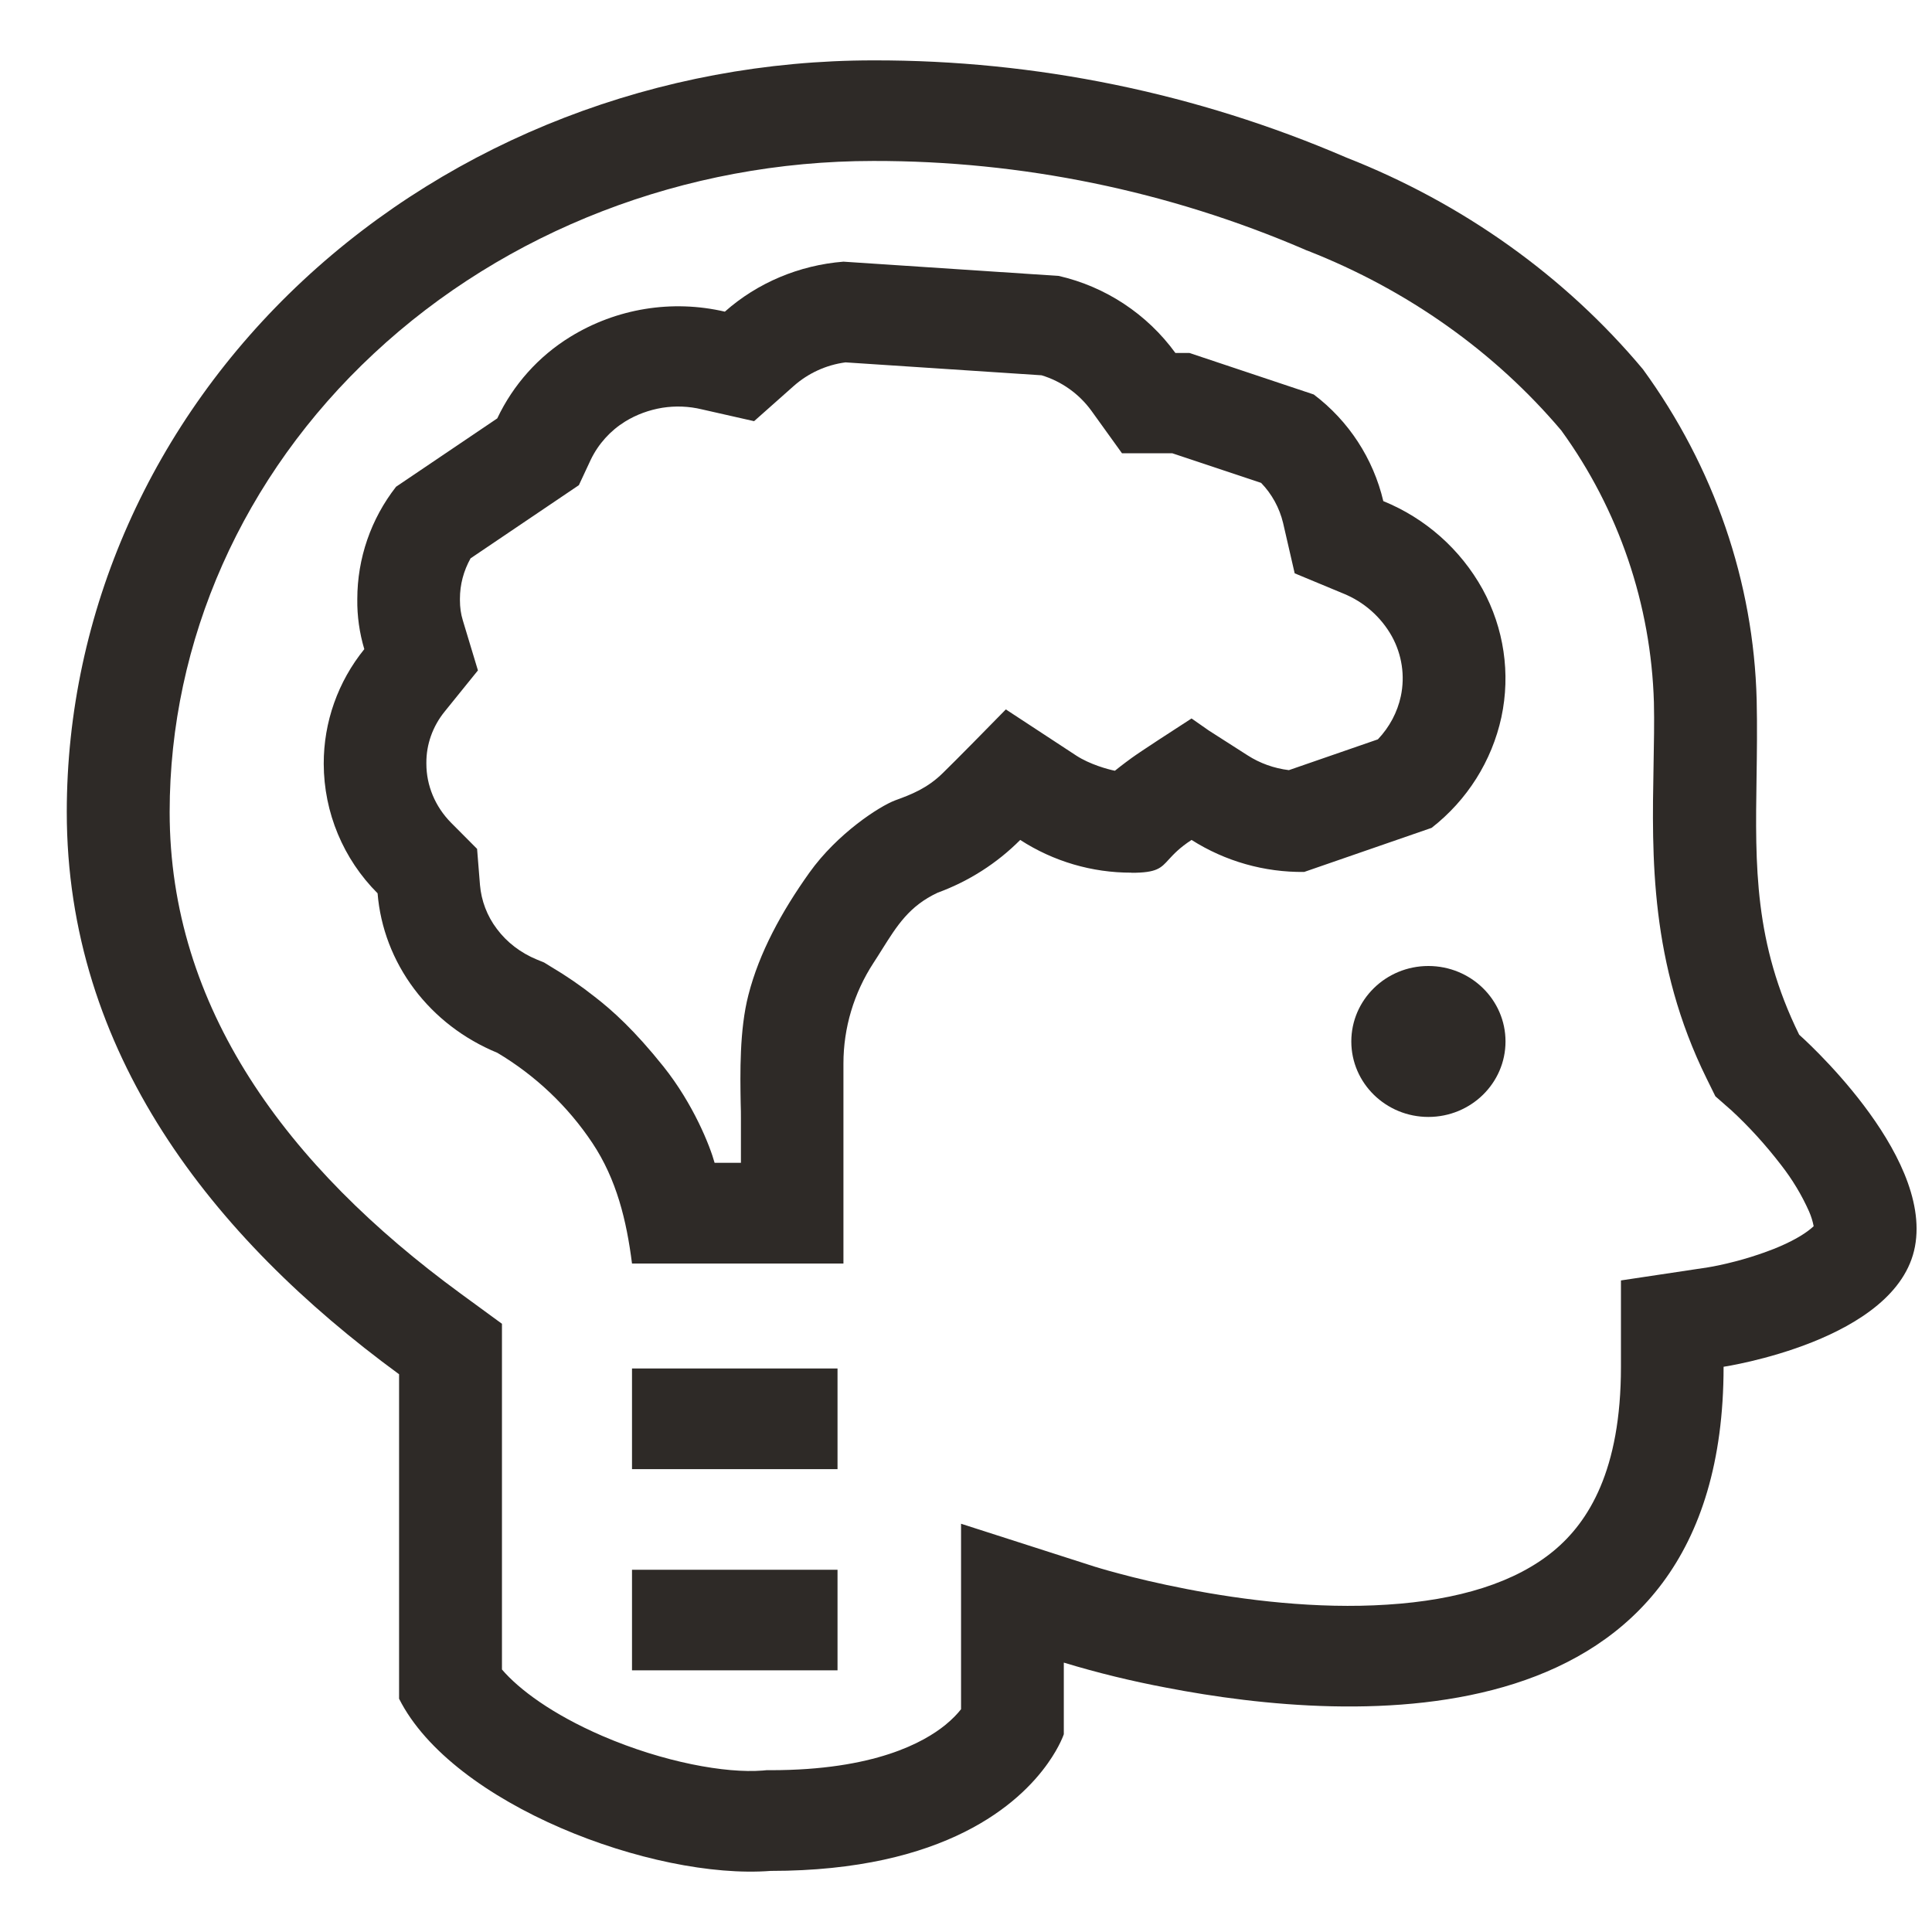 <svg width="16" height="16" viewBox="0 0 16 16" fill="none" xmlns="http://www.w3.org/2000/svg">
<path d="M12.468 8.625C12.468 8.97 12.182 9.25 11.829 9.25C11.477 9.25 11.191 8.97 11.191 8.625C11.191 8.28 11.477 8 11.829 8C12.182 8 12.468 8.28 12.468 8.625ZM5.234 12.167H6.936V11.333H5.234V12.167ZM6.936 13.833H5.234V13H6.936V13.833Z" fill="#2E2A27"/>
<path fill-rule="evenodd" clip-rule="evenodd" d="M9.371 7.228C9.58 7.228 9.614 7.19 9.68 7.117C9.719 7.075 9.768 7.021 9.868 6.956C10.147 7.133 10.471 7.225 10.801 7.221L11.856 6.856C12.15 6.627 12.355 6.303 12.434 5.939C12.511 5.578 12.455 5.202 12.278 4.879C12.095 4.549 11.805 4.292 11.456 4.15C11.373 3.798 11.169 3.485 10.88 3.267L9.85 2.923H9.734C9.5 2.601 9.156 2.374 8.768 2.285L6.985 2.167C6.619 2.196 6.272 2.342 6.003 2.581C5.565 2.479 5.105 2.554 4.722 2.79C4.46 2.951 4.25 3.186 4.118 3.465L3.28 4.031C3.072 4.297 2.959 4.624 2.959 4.962C2.957 5.102 2.977 5.242 3.017 5.376C2.799 5.645 2.68 5.98 2.681 6.326C2.682 6.729 2.843 7.114 3.127 7.398C3.15 7.683 3.255 7.957 3.43 8.19C3.605 8.423 3.842 8.605 4.119 8.719C4.433 8.906 4.703 9.161 4.906 9.466C5.107 9.768 5.189 10.109 5.234 10.464H6.985V8.807C6.985 8.513 7.071 8.224 7.234 7.974C7.259 7.936 7.282 7.899 7.304 7.864C7.429 7.665 7.53 7.503 7.765 7.393C8.022 7.299 8.256 7.15 8.449 6.956C8.724 7.134 9.044 7.228 9.371 7.227M10.011 6.05L10.333 6.256C10.434 6.321 10.551 6.363 10.674 6.378L11.411 6.123C11.508 6.021 11.573 5.897 11.601 5.766C11.637 5.597 11.61 5.421 11.527 5.27C11.437 5.109 11.295 4.984 11.124 4.915L10.722 4.748L10.626 4.331C10.596 4.206 10.533 4.091 10.444 3.999L9.709 3.754H9.292L9.038 3.401C8.936 3.261 8.791 3.158 8.626 3.108L7.002 3.001C6.843 3.022 6.694 3.09 6.574 3.196L6.245 3.488L5.812 3.39C5.705 3.364 5.593 3.36 5.485 3.377C5.376 3.395 5.271 3.433 5.177 3.491C5.054 3.567 4.955 3.677 4.892 3.808L4.794 4.018L3.897 4.624C3.839 4.728 3.809 4.842 3.809 4.958V4.971C3.809 5.028 3.816 5.083 3.833 5.138L3.958 5.552L3.684 5.891C3.582 6.016 3.53 6.167 3.531 6.318V6.325C3.531 6.503 3.602 6.679 3.737 6.815L3.951 7.03L3.975 7.329C3.986 7.458 4.033 7.585 4.115 7.693C4.197 7.803 4.311 7.891 4.447 7.947L4.506 7.971L4.561 8.005C4.688 8.08 4.809 8.163 4.924 8.254C5.072 8.368 5.256 8.534 5.494 8.832C5.744 9.145 5.881 9.494 5.918 9.63H6.136V9.265C6.136 9.228 6.136 9.185 6.134 9.136C6.13 8.897 6.123 8.529 6.198 8.24C6.287 7.891 6.472 7.551 6.703 7.227C6.934 6.903 7.283 6.677 7.414 6.628C7.546 6.58 7.679 6.529 7.808 6.402C7.912 6.301 8.2 6.008 8.33 5.875L8.914 6.258C9.025 6.33 9.173 6.371 9.233 6.383C9.249 6.37 9.299 6.33 9.372 6.277C9.446 6.223 9.733 6.037 9.868 5.95L10.011 6.05Z" fill="#2E2A27"/>
<path fill-rule="evenodd" clip-rule="evenodd" d="M14.9 8.569C14.9 8.569 16.005 9.543 15.859 10.323C15.713 11.104 14.274 11.319 14.274 11.319C14.274 14.475 11.197 14.274 9.661 13.977C9.374 13.923 9.09 13.854 8.81 13.769V14.362C8.81 14.362 8.778 14.461 8.679 14.601C8.445 14.933 7.834 15.494 6.382 15.494C5.409 15.569 3.746 14.946 3.305 14.068V11.381C1.751 10.243 0.553 8.711 0.553 6.725C0.553 5.074 1.257 3.49 2.509 2.323C3.762 1.156 5.46 0.5 7.232 0.5C8.578 0.497 9.911 0.771 11.148 1.304C12.114 1.683 12.961 2.287 13.606 3.058C14.196 3.868 14.523 4.819 14.548 5.797C14.553 6.022 14.55 6.235 14.547 6.441C14.536 7.169 14.526 7.81 14.9 8.569ZM14.206 9.079L14.133 8.931C13.663 7.977 13.68 7.091 13.694 6.341C13.697 6.158 13.701 5.983 13.697 5.817C13.673 5.006 13.406 4.221 12.93 3.565C12.38 2.915 11.659 2.402 10.831 2.077L10.817 2.072L10.804 2.066C9.676 1.581 8.461 1.331 7.233 1.333H7.232C5.674 1.333 4.186 1.911 3.097 2.927C2.008 3.941 1.405 5.309 1.405 6.725C1.405 8.343 2.371 9.657 3.815 10.713L4.157 10.963V13.826C4.298 13.991 4.574 14.197 4.988 14.376C5.496 14.595 6.011 14.687 6.315 14.663L6.348 14.66H6.382C7.245 14.66 7.652 14.428 7.828 14.286C7.888 14.237 7.931 14.191 7.959 14.155V12.619L9.074 12.977H9.076L9.082 12.979L9.118 12.99C9.151 13 9.202 13.014 9.269 13.032C9.402 13.068 9.596 13.115 9.829 13.16C10.302 13.252 10.906 13.327 11.487 13.289C12.079 13.252 12.553 13.105 12.87 12.841C13.154 12.604 13.424 12.179 13.424 11.32V10.604L14.143 10.496L14.148 10.495L14.177 10.49C14.352 10.457 14.524 10.408 14.69 10.343C14.833 10.286 14.936 10.226 14.997 10.175L15.02 10.155C15.012 10.113 14.999 10.072 14.982 10.033C14.921 9.896 14.843 9.767 14.751 9.649C14.625 9.485 14.486 9.331 14.334 9.191L14.331 9.189V9.188L14.33 9.188L14.329 9.187L14.206 9.079ZM15.034 10.137V10.138L15.033 10.139L15.034 10.137Z" fill="#2E2A27"/>
</svg>
